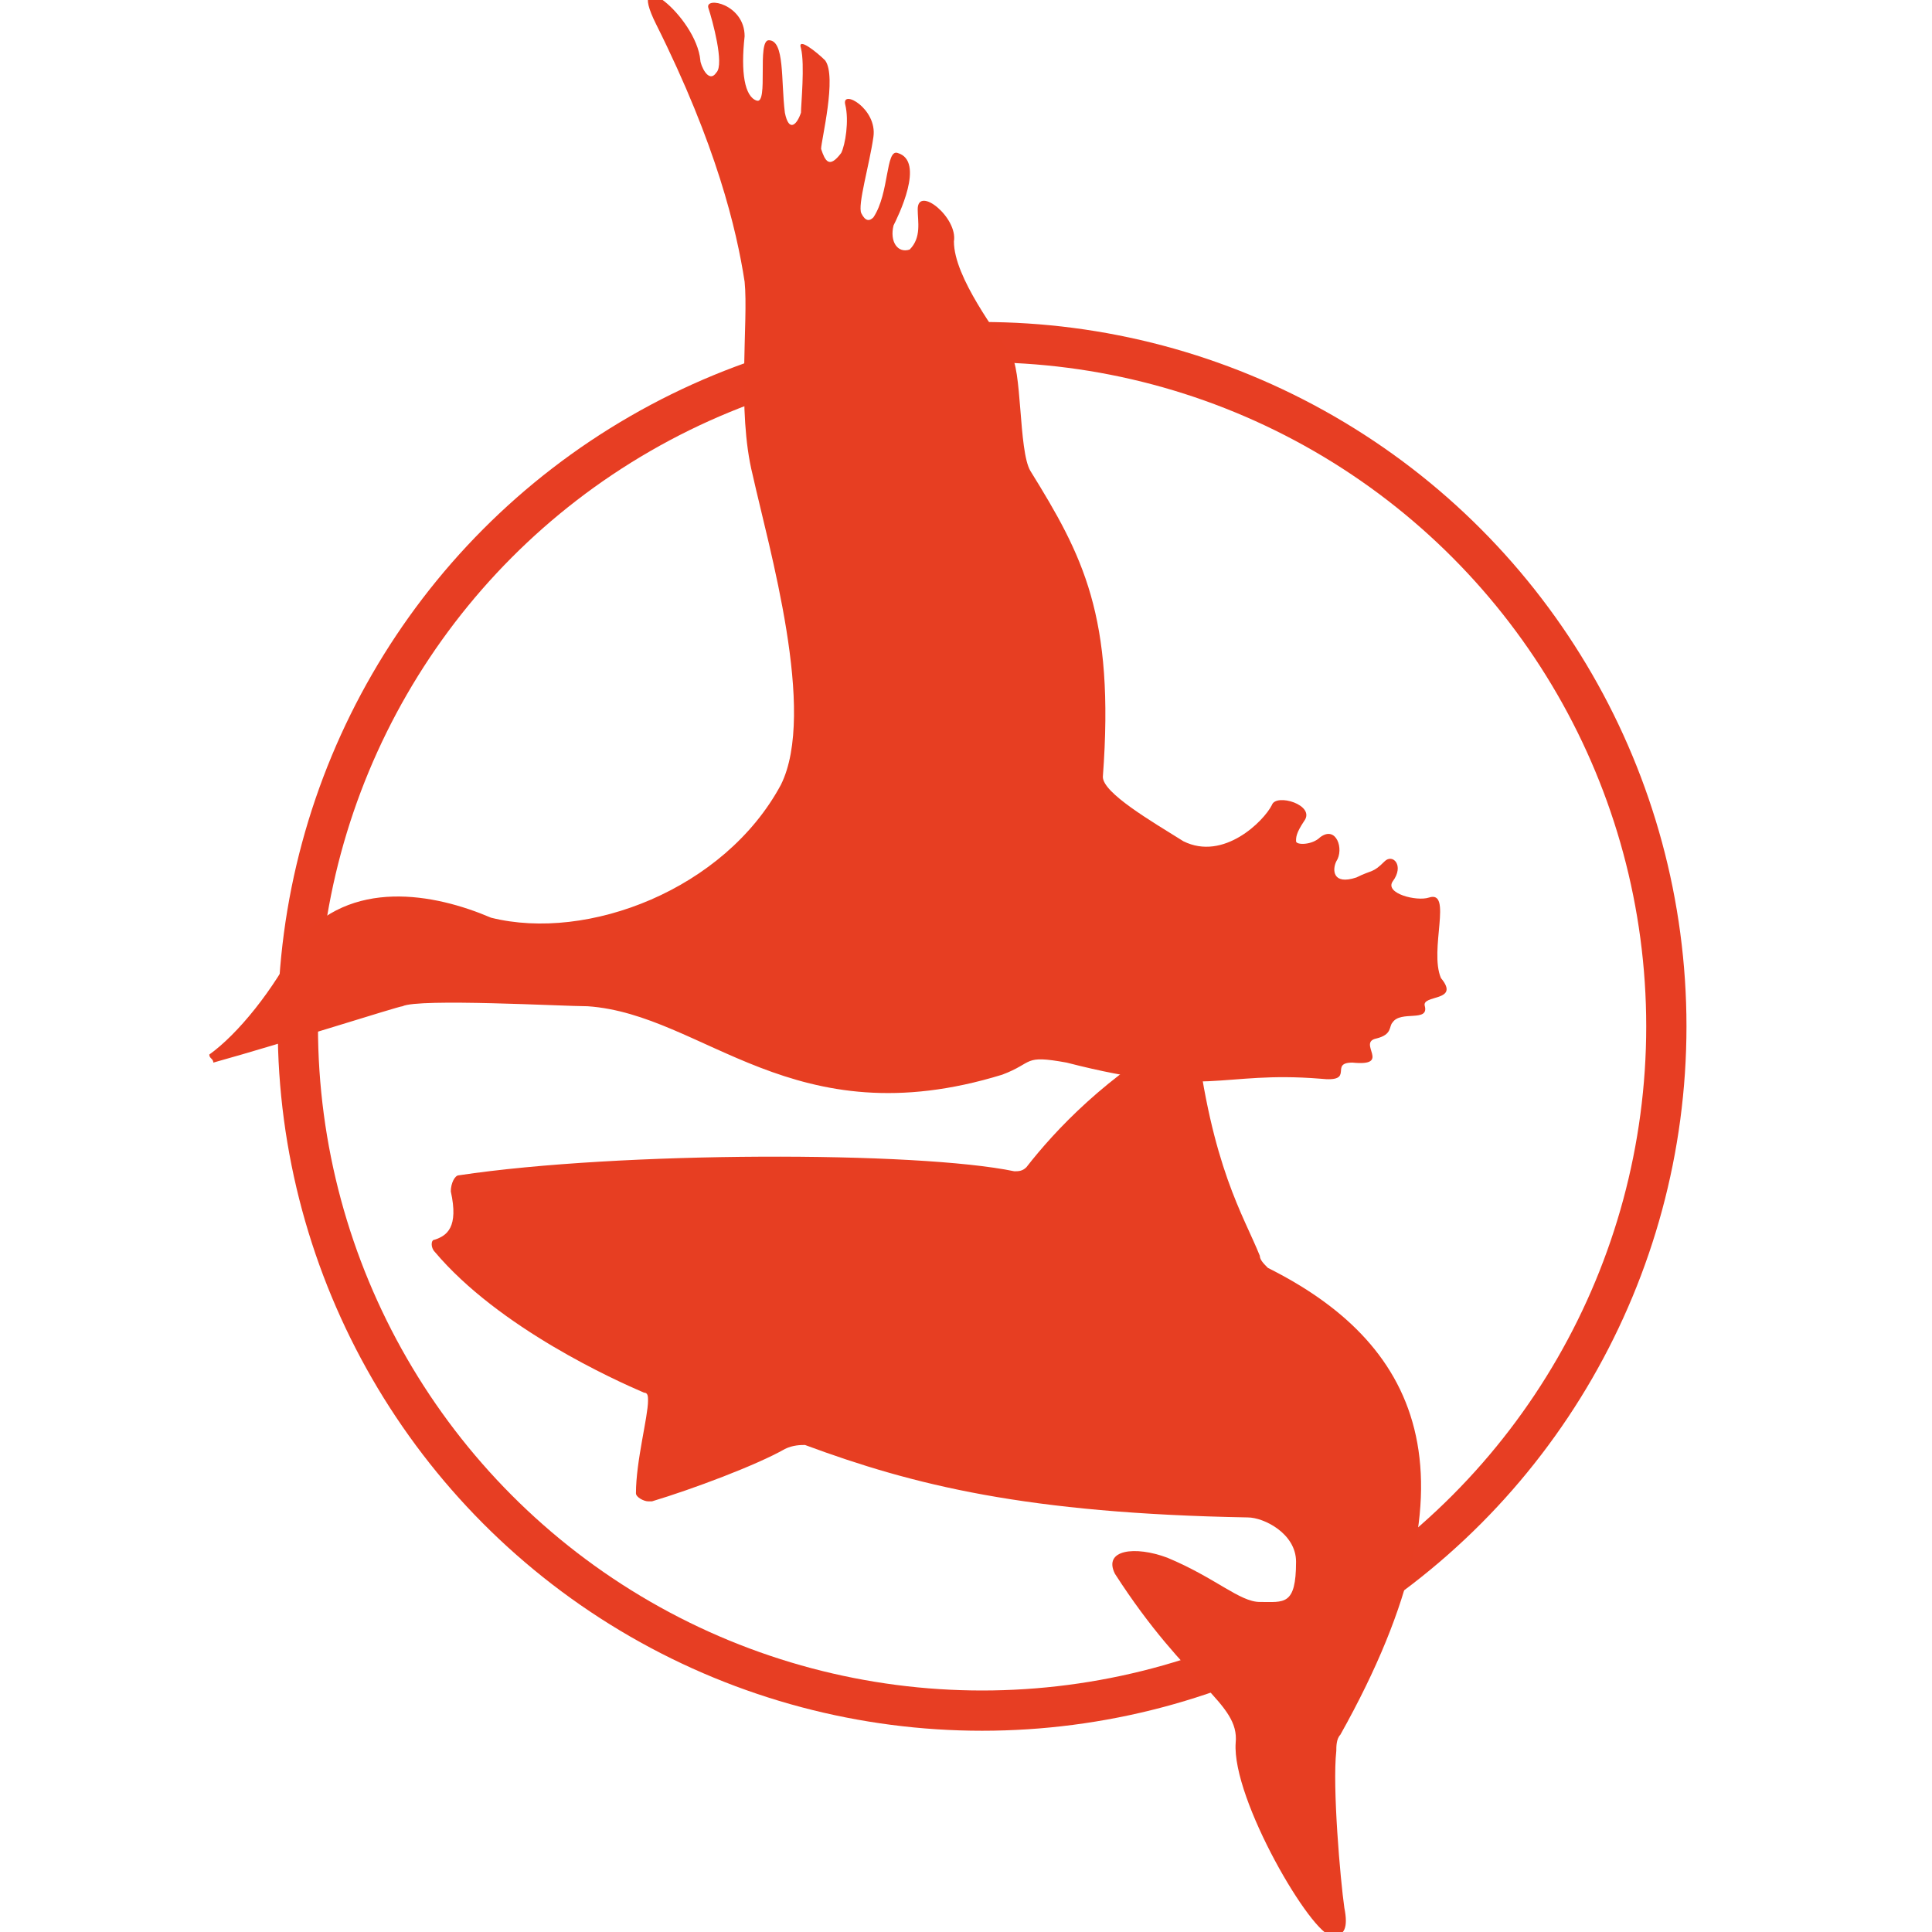 <?xml version="1.0" encoding="utf-8"?>
<!-- Generator: Adobe Illustrator 27.5.0, SVG Export Plug-In . SVG Version: 6.00 Build 0)  -->
<svg version="1.1" id="Layer_1" xmlns="http://www.w3.org/2000/svg" xmlns:xlink="http://www.w3.org/1999/xlink" x="0px" y="0px"
	 width="48px" height="48px" viewBox="0 0 48 48" style="enable-background:new 0 0 48 48;" xml:space="preserve">
<style type="text/css">
	.st0{fill:#231F20;}
	.st1{fill:#E73E22;}
	.st2{fill:none;stroke:#E73E23;stroke-miterlimit:10;}
	.st3{fill:none;stroke:#4E4D4D;stroke-miterlimit:10;}
	.st4{fill:none;stroke:#4E4D4D;stroke-linecap:round;stroke-linejoin:round;stroke-miterlimit:10;}
	.st5{fill:none;stroke:#4E4D4D;stroke-linecap:round;stroke-miterlimit:10;}
	.st6{fill:none;stroke:#4E4D4D;stroke-linejoin:round;stroke-miterlimit:10;}
	.st7{fill:#4E4D4D;}
	.st8{fill:#3B3A3A;stroke:#4E4D4D;stroke-width:0.5;stroke-miterlimit:10;}
</style>
<circle class="st2" cx="24.4" cy="25.5" r="17"/>
<path class="st1" d="M11.4,29.2c4-0.6,11.4-0.6,13.8-0.1c0.1,0,0.2,0,0.3-0.1c0.7-0.9,2-2.3,4-3.4c0.1-0.1,0.2,0,0.2,0
	c0.4,3.4,1.2,4.6,1.6,5.6c0,0.1,0.1,0.2,0.2,0.3c3.6,1.8,5.5,5,1.8,11.6c-0.1,0.1-0.1,0.3-0.1,0.4c-0.1,0.9,0.1,3.2,0.2,3.9
	c0.1,0.5,0,0.7-0.3,0.7c-0.5,0-2.5-3.4-2.4-4.8c0.1-1-1.2-1.4-3-4.2c-0.3-0.6,0.5-0.7,1.3-0.4c1.2,0.5,1.8,1.1,2.3,1.1
	c0.6,0,0.9,0.1,0.9-1c0-0.7-0.8-1.1-1.2-1.1c-5.5-0.1-8.3-0.8-11-1.8c-0.1,0-0.3,0-0.5,0.1c-0.7,0.4-2.3,1-3.3,1.3c0,0,0,0-0.1,0
	c-0.1,0-0.3-0.1-0.3-0.2c0-0.8,0.3-1.9,0.3-2.3c0-0.1,0-0.2-0.1-0.2c-0.7-0.3-3.6-1.6-5.2-3.5c-0.1-0.1-0.1-0.3,0-0.3
	c0.3-0.1,0.6-0.3,0.4-1.2C11.2,29.4,11.3,29.2,11.4,29.2z"/>
<path class="st1" d="M5.2,26.2c0.7-0.5,1.6-1.6,2.2-2.8c1.3-1.6,3.4-1.2,4.8-0.6c2.4,0.6,5.8-0.7,7.2-3.3c0.9-1.8-0.3-5.9-0.7-7.7
	c-0.4-1.6-0.1-3.8-0.2-4.8c-0.2-1.3-0.7-3.4-2.2-6.4c-0.8-1.6,1-0.2,1.1,0.9c0,0.1,0.2,0.6,0.4,0.3c0.2-0.2-0.1-1.3-0.2-1.6
	c-0.1-0.3,0.9-0.1,0.9,0.7c-0.1,0.9,0,1.5,0.3,1.6c0.3,0.1,0-1.5,0.3-1.5c0.4,0,0.3,1,0.4,1.8c0.1,0.5,0.3,0.3,0.4,0
	c0-0.2,0.1-1.2,0-1.6c-0.1-0.3,0.4,0.1,0.6,0.3c0.3,0.4-0.1,2-0.1,2.2c0.1,0.3,0.2,0.5,0.5,0.1C21,3.6,21.1,3,21,2.6
	c-0.1-0.4,0.8,0.1,0.7,0.8c-0.1,0.7-0.4,1.7-0.3,1.9c0.1,0.2,0.2,0.2,0.3,0.1c0.4-0.6,0.3-1.7,0.6-1.6c0.7,0.2,0,1.6-0.1,1.8
	c-0.1,0.4,0.1,0.7,0.4,0.6c0.3-0.3,0.2-0.7,0.2-1c0-0.6,1,0.2,0.9,0.8c0,0.9,1.1,2.3,1.4,2.8c0.3,0.3,0.2,2.4,0.5,2.9
	c1.3,2.1,2.1,3.6,1.8,7.6c0,0.4,1.2,1.1,2,1.6c1,0.5,2-0.5,2.2-0.9c0.1-0.3,1.1,0,0.8,0.4c-0.2,0.3-0.2,0.4-0.2,0.5
	c0,0.1,0.4,0.1,0.6-0.1c0.4-0.3,0.6,0.3,0.4,0.6c-0.1,0.2-0.1,0.6,0.5,0.4c0.4-0.2,0.4-0.1,0.7-0.4c0.2-0.2,0.5,0.1,0.2,0.5
	c-0.2,0.3,0.6,0.5,0.9,0.4c0.6-0.2,0,1.3,0.3,2c0.5,0.6-0.5,0.4-0.4,0.7c0.1,0.4-0.6,0.1-0.8,0.4c-0.1,0.1,0,0.3-0.4,0.4
	c-0.5,0.1,0.4,0.7-0.6,0.6c-0.6,0,0.1,0.5-0.8,0.4c-2.5-0.2-2.8,0.5-6.3-0.4c-1.1-0.2-0.8,0-1.6,0.3c-5.2,1.6-7.4-1.5-10.3-1.7
	c-0.6,0-4.2-0.2-4.6,0c-0.1,0-2.9,0.9-4.7,1.4C5.3,26.3,5.2,26.3,5.2,26.2z"/>
</svg>
